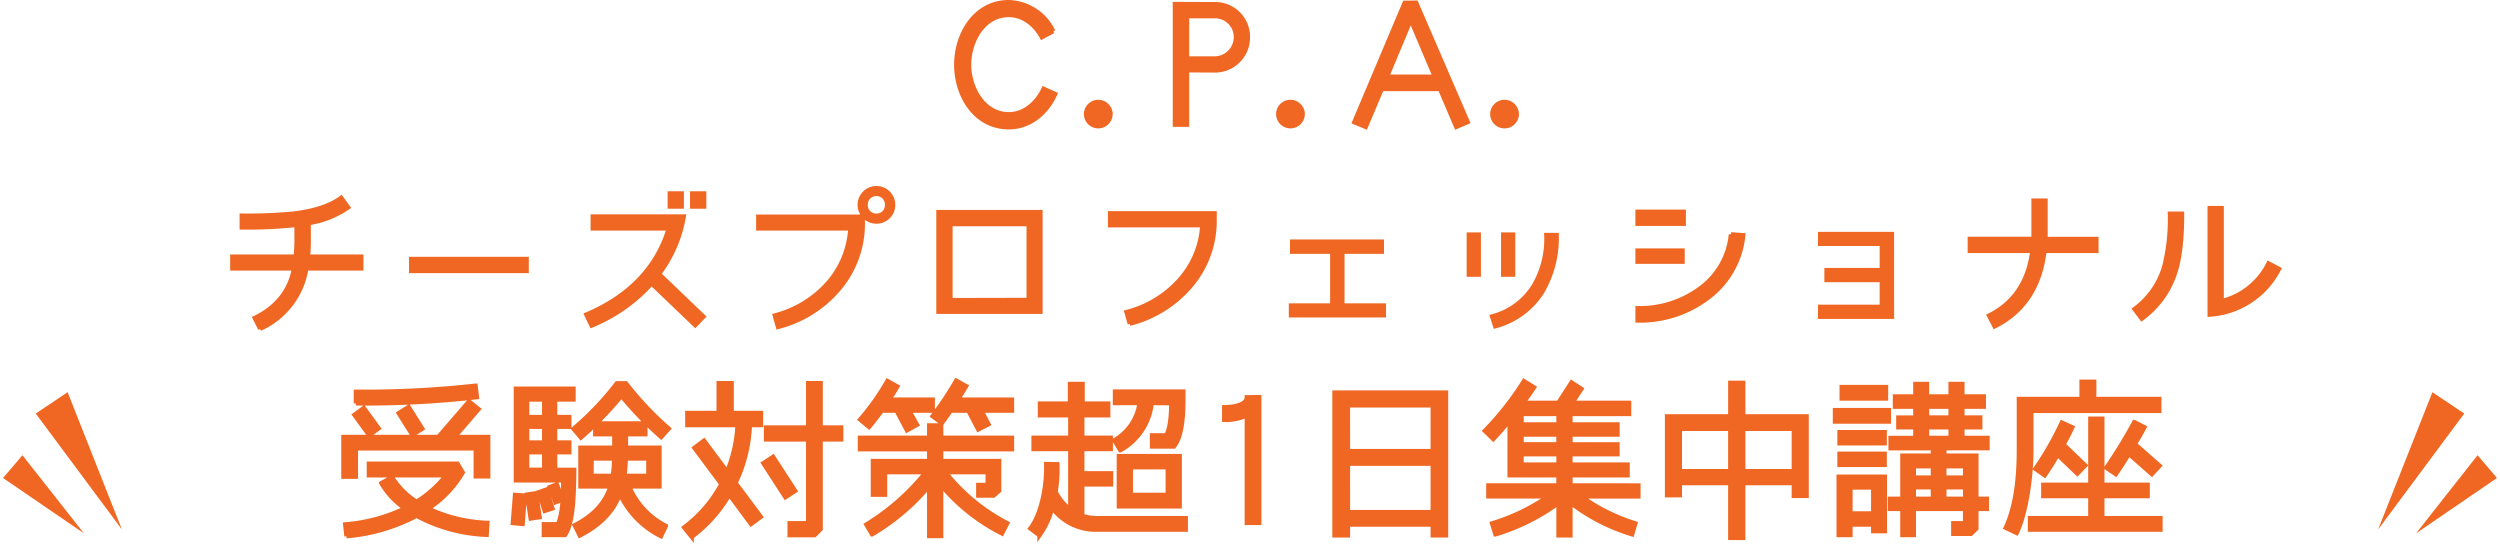<svg xmlns="http://www.w3.org/2000/svg" width="578.383" height="125.97" viewBox="0 0 578.383 125.97">
  <g id="グループ_176" data-name="グループ 176" transform="translate(-524.808 -1852.53)">
    <path id="パス_451" data-name="パス 451" d="M-47.756-8.424C-49.2-5.265-52.124-2.535-55.79-2.535c-5.928,0-9.2-6.2-9.2-11.466,0-5.3,3.237-11.5,9.2-11.5,3.354,0,6.123,2.3,7.644,5.148l2.613-1.4A11.8,11.8,0,0,0-55.79-28.47c-7.8,0-12.168,7.371-12.168,14.469S-63.629.468-55.79.468c4.914,0,8.775-3.354,10.725-7.683Zm15.483,5.85a2.83,2.83,0,0,0-2.847-2.808,2.821,2.821,0,0,0-2.808,2.808A2.821,2.821,0,0,0-35.119.234,2.83,2.83,0,0,0-32.272-2.574ZM-.488-20.319A7.552,7.552,0,0,0-7.82-28l-9.555-.039V-.117h2.808v-12.6l6.4.039A7.615,7.615,0,0,0-.488-20.319Zm-2.769,0a4.959,4.959,0,0,1-4.758,4.875h-6.552v-9.789h6.552A4.836,4.836,0,0,1-3.257-20.319ZM12.188-2.574A2.83,2.83,0,0,0,9.34-5.382,2.821,2.821,0,0,0,6.533-2.574,2.821,2.821,0,0,0,9.34.234,2.83,2.83,0,0,0,12.188-2.574ZM38.435-28.353l-2.652.039L24.122-.7,26.774.39l3.7-8.775H43.973L47.716.39,50.368-.741ZM31.688-11.232l5.5-13.143,5.577,13.143Zm30.03,8.658A2.83,2.83,0,0,0,58.87-5.382a2.821,2.821,0,0,0-2.808,2.808A2.821,2.821,0,0,0,58.87.234,2.83,2.83,0,0,0,61.717-2.574ZM-205.608,30.4h-12.324a43.646,43.646,0,0,0,.156-4.563v-3.2a21.736,21.736,0,0,0,9.126-3.627l-1.6-2.223c-2.457,1.833-6.162,3.081-11.076,3.666a112.334,112.334,0,0,1-11.934.468v2.73h.078a109.534,109.534,0,0,0,12.6-.585v2.574a41.778,41.778,0,0,1-.195,4.758h-14.664v2.73h14.274c-.975,5.187-4.017,9.009-9.087,11.466l1.248,2.5A18.429,18.429,0,0,0-218.322,33.13h12.714Zm38.259.546h-26.715v2.769h26.715Zm35.88-15.171h-2.769v3.042h2.769Zm5.187,0h-2.769v3.042h2.769Zm-10.452,18.642A30.443,30.443,0,0,0-131,21.118h-21.06v2.769h17.589c-2.73,9.009-9.087,15.678-19.071,19.929l1.209,2.535A37.85,37.85,0,0,0-138.45,36.6l10.1,9.672,1.911-1.989Zm54.171-15.99a3.845,3.845,0,0,0-3.861-3.861,3.845,3.845,0,0,0-3.861,3.861,3.845,3.845,0,0,0,3.861,3.861A3.845,3.845,0,0,0-82.563,18.427Zm-1.4,0a2.386,2.386,0,0,1-2.457,2.5,2.418,2.418,0,0,1-2.5-2.5,2.45,2.45,0,0,1,2.5-2.535A2.419,2.419,0,0,1-83.967,18.427Zm-5.616,2.73h-24.18v2.73h21.294A20.956,20.956,0,0,1-97.89,36.8a24.6,24.6,0,0,1-12.051,7.215l.741,2.652a27.077,27.077,0,0,0,14.04-8.736,23.254,23.254,0,0,0,5.577-15.405ZM-48.477,20.1h-23.6V43.153h23.6ZM-69.3,40.462V22.873h18.1v17.55ZM-8.19,20.377H-32.37v2.769h21.333a20.676,20.676,0,0,1-5.46,12.87,24.546,24.546,0,0,1-12.09,7.215l.78,2.691a27.267,27.267,0,0,0,14.04-8.7A23.153,23.153,0,0,0-8.19,21.859ZM30.966,41.71H21.372V29.269H30.5v-2.34H9.75v2.34h9.282V41.71H9.477v2.262H30.966ZM52.923,25.291h-2.3v9.282h2.3Zm7.956,0h-2.3v9.282h2.3Zm7.683.117a21.389,21.389,0,0,1-2.925,11.778A16.1,16.1,0,0,1,56,44.245l.741,2.262A18.279,18.279,0,0,0,67.587,38.59a24.6,24.6,0,0,0,3.354-13.182Zm31.785-5.382H89.661v2.769h10.686Zm10.92,5.226A17.489,17.489,0,0,1,103.9,37.927a23.488,23.488,0,0,1-14.235,4.407v2.847a26.005,26.005,0,0,0,16.185-5.187,20.479,20.479,0,0,0,8.268-14.547ZM100.074,29H89.661V31.57h10.413Zm48.438-3.822H131.9v2.262h14.274V33.52H133.38v2.3h12.792v6.2H131.9v2.3h16.614Zm47.307,1.131H184.041V17.452h-2.769v8.853H166.53v2.769H181q-1.345,10.647-10.023,14.976l1.287,2.5q10.062-5.031,11.544-17.472h12.012Zm39.819,5.655A16.531,16.531,0,0,1,224.8,40.7V19.168h-2.769V43.816a19.36,19.36,0,0,0,16.029-10.569Zm-20.007-11.5h-2.808a44.755,44.755,0,0,1-1.287,12.168,18.61,18.61,0,0,1-6.9,9.906l1.677,2.223a21.185,21.185,0,0,0,7.761-10.764c1.053-3.276,1.56-7.722,1.56-13.338Zm-394.8,39.8a234.306,234.306,0,0,1-27.69,1.4v2.691a231.408,231.408,0,0,0,28-1.443Zm2.925,11.856H-184l5.538-6.435-2.223-1.794-7.1,8.229h-21.957v9.2h2.886V74.762h27.729v6.474h2.886Zm-18.408-6.942-2.3,1.443,3.159,5.031,2.3-1.443Zm-10.374.234-2.184,1.6,3.432,4.719,2.184-1.6ZM-176.436,92a35.007,35.007,0,0,1-13.689-3.315,24.734,24.734,0,0,0,7.995-8.346l-1.209-2.028h-20.514V81h17.862a26.4,26.4,0,0,1-6.825,6.123,18.175,18.175,0,0,1-5.655-5.655l-2.5,1.326a17.858,17.858,0,0,0,5.46,5.85,38.789,38.789,0,0,1-13.806,3.705l.273,2.73a42.047,42.047,0,0,0,16.224-4.719,37.37,37.37,0,0,0,16.224,4.407Zm41.964-21.8a74.892,74.892,0,0,1-9.906-10.491h-2.106a68.642,68.642,0,0,1-10.023,10.53l1.716,2.028c1.092-.936,2.184-1.95,3.315-3.081v2.3h4.407v3.12h-7.839v8.97h6.942c-1.17,3.783-3.939,6.786-8.268,8.97l1.17,2.379c4.719-2.379,7.8-5.577,9.282-9.594a20.613,20.613,0,0,0,9.516,9.75l1.131-2.379a18.121,18.121,0,0,1-8.5-9.126h7.02v-8.97h-7.761v-3.12h4.485v-2.5h-11.349c2.106-2.106,4.056-4.212,5.811-6.357a85.265,85.265,0,0,0,9.2,9.516Zm-23.01,5.46V73.4h-3.276V69.77h3.276V67.508h-3.276V63.452h4.251v-2.5h-13.338V82.172h10.959c0,1.482-.039,2.925-.156,4.368l-1.326-3.432-1.638.624,1.326,3.51,1.638-.624a18.8,18.8,0,0,1-1.014,5.694h-3.315v2.5h4.875c.975-1.365,1.56-3.783,1.872-7.293.117-1.6.273-4.173.273-7.8h-4.407V75.659Zm-5.811-12.207v4.056h-3.939V63.452Zm0,6.318V73.4h-3.939V69.77Zm0,5.889v4.056h-3.939V75.659Zm16.185,1.443a29.533,29.533,0,0,1-.312,4.017h-4.914V77.1Zm2.379,4.017a39.2,39.2,0,0,0,.312-4.017h5.226v4.017Zm-18.447,8.112,1.794-.585-1.365-4.368-1.794.624Zm-3.237,1.755,2.067-.312-.819-5.538-2.106.312Zm-1.872,1.248.507-6.552-2.262-.156-.507,6.513Zm55.146-25.662h-6.786v-6.9h-3v6.9h-7.254V69.38h11.622a32.3,32.3,0,0,1-2.418,10.764l-5.343-7.176-2.223,1.677,6.24,8.385a30.365,30.365,0,0,1-8.619,10.023l1.755,2.184a32.565,32.565,0,0,0,8.7-9.75l5.031,6.786,2.262-1.677-5.85-7.839a33.987,33.987,0,0,0,3.315-13.377h2.574Zm18.564,3.354h-4.758V59.669h-2.886V69.926h-9.75v2.769h9.75V92.078h-4.29v2.769h5.772l1.4-1.4V72.695h4.758Zm-15.756,6.786-2.262,1.482,5.109,7.878,2.262-1.482Zm55.263-13.221H-67.587c.78-1.209,1.4-2.262,1.911-3.12l-2.3-1.287a77.144,77.144,0,0,1-5.46,8.229l2.145,1.6c.585-.78,1.287-1.755,2.067-2.886h4.056l2.3,4.368,2.379-1.209-1.638-3.159h7.059Zm-18.33,0H-83.5a32.511,32.511,0,0,0,1.911-3.042l-2.3-1.287a54.72,54.72,0,0,1-6.318,8.931l2.067,1.716c.858-.975,1.833-2.262,2.964-3.783h3.393l2.418,4.563,2.34-1.287-1.833-3.276h5.46Zm18.33,8.814h-16.38V69.458h-2.769v2.847H-90.246v2.652h16.029v2.73H-87.243v7.8h2.808V80.261H-75A53.133,53.133,0,0,1-88.764,92.39l1.326,2.262A50.745,50.745,0,0,0-74.217,83.459V95.042h2.769V83.3A44.716,44.716,0,0,0-57.369,94.457l1.209-2.379A44.131,44.131,0,0,1-70.473,80.261h9.789v2.964h-2.184v2.457h3.549l1.287-1.131V77.687H-71.448v-2.73h16.38Zm40.209,18.6H-35.334a10.976,10.976,0,0,1-3.471-.546V83.108h6.669V80.534h-6.669V74.918h6.591V72.305h-6.591V67.118H-32.8v-2.73h-5.928V59.864h-2.925v4.524h-6.942v2.73h7.02v5.187h-8.5v2.613h8.5V88.88a10.649,10.649,0,0,1-3.393-4.095,32.008,32.008,0,0,0,.39-6.357l-2.574-.039c.156,4.485-.9,11.271-3.666,14.9l2.106,1.6a19.634,19.634,0,0,0,2.964-6.357A12.442,12.442,0,0,0-35.334,93.56h20.475Zm-16.38-29.289v2.652h5.694A11.747,11.747,0,0,1-31.4,72.89l1.4,2.3a14.082,14.082,0,0,0,7.254-10.92l4.524.039c0,3.549-.39,6.006-1.131,7.449h-3.315v2.574h5.07c2.3-2.847,2.184-9.165,2.184-12.714Zm14.976,14.937H-30.342V88.178h14.079Zm-11.31,8.97v-6.4h8.541v6.4ZM2.145,62.906l-2.886.039c0,1.989-3.822,2.3-5.226,2.3v2.925A11.321,11.321,0,0,0-.741,67.118V92H2.145Zm43.212-1.053H19.539V94.886h3.12v-2.5H42.276v2.5h3.081Zm-22.7,13.533V64.817H42.276V75.386Zm0,14.118V78.311H42.276V89.5Zm67.2-6.162H74.139V81H87.36v-2.5H74.139V76.127H85.02v-2.3H74.139V71.564H85.02v-2.34H74.139V66.806H87.711V64.232H74.568l2.106-3.237-2.3-1.482-3.042,4.719H63.219c.975-1.326,1.833-2.535,2.5-3.588L63.375,59.2a68.256,68.256,0,0,1-9.048,11.505l1.95,1.911c1.131-1.17,2.379-2.613,3.783-4.29V81H71.37v2.34H55.146v2.535H68.991A46.552,46.552,0,0,1,56,92.117l.78,2.535A47.746,47.746,0,0,0,71.37,87.4v7.488h2.769V87.32a44.292,44.292,0,0,0,14.274,7.332l.741-2.535a42.773,42.773,0,0,1-12.519-6.24H89.856ZM62.829,69.224V66.806H71.37v2.418Zm0,4.6V71.564H71.37v2.262Zm0,4.68V76.127H71.37v2.379Zm65.949-11.154H114.114V59.591h-3v7.761H96.486V85.6H99.45V82.8h11.661V95.471h3V82.8h11.7V85.76h2.964ZM99.45,80.027V70.238h11.661v9.789Zm14.664,0V70.238h11.7v9.789Zm56.511-7.683h-5.811V69.887h4.134V67.625h-4.134v-2.5h4.953V62.75h-4.953V59.864h-2.73V62.75h-5.46V59.864h-2.691V62.75h-4.719v2.379h4.719v2.5h-3.939v2.262h3.939v2.457H148.2v2.379h9.789v1.716H150.93v9.984h-2.886v2.34h2.886v6.045h2.652V88.763h11.856v3.315h-2.73v2.457h4.1l1.248-1.209V88.763h2.418v-2.34h-2.418V76.439h-7.41V74.723h9.984ZM147.147,60.566H136.89v2.652h10.257Zm9.477,7.059v-2.5h5.46v2.5Zm-8.814-1.716H135.33v2.652h12.48Zm8.814,6.435V69.887h5.46v2.457Zm-9.789-1.326H136.383v2.574h10.452Zm0,4.992H136.383v2.574h10.452Zm6.747,5.5V78.9h4.407v2.613Zm7.059,0V78.9h4.8v2.613Zm-13.767-.195H136.188V94.808h2.73V92.39h5.265v1.521h2.691Zm6.708,5.109V83.771h4.407v2.652Zm7.059,0V83.771h4.8v2.652Zm-21.723,3.393V83.81h5.265v6.006Zm71.448-26.481H195.312V59.357h-2.925v3.978H177.879V75.269c0,7.566-1.014,13.533-3.042,17.862l2.535,1.209c2.34-4.914,3.393-13.611,3.393-19.071V66.1h29.6Zm.273,27.573H197.184V85.8h10.491V83.186H197.184V67.9h-2.769V83.186H183.534V85.8h10.881v5.109H180.453V93.56h30.186Zm-5.928-17.16q1.4-2.282,2.223-3.861l-2.34-1.209a120.01,120.01,0,0,1-6.474,10.569l2.184,1.482q1.346-1.931,3.042-4.68l5.3,4.68,1.794-1.95Zm-16.5.117c.858-1.521,1.521-2.847,2.028-3.978l-2.418-1.092A73.224,73.224,0,0,1,181.7,79.481L183.846,81c.936-1.326,1.95-2.925,3-4.758l4.563,4.368,1.833-1.911Z" transform="translate(814 1881.5)" fill="#ef6723" stroke="#ef6723" stroke-width="1"/>
    <g id="グループ_171" data-name="グループ 171" transform="translate(-63.505 164.296)">
      <path id="パス_34" data-name="パス 34" d="M1088.463,382.431l12.564-31.759,7.369,4.935Z" transform="translate(50.031 1428.302)" fill="#ef6723"/>
      <path id="パス_35" data-name="パス 35" d="M0,20.075,11.225,0l5.257,4.5Z" transform="translate(1150.418 1791.797) rotate(9)" fill="#ef6723"/>
    </g>
    <g id="グループ_172" data-name="グループ 172" transform="translate(524.808 1943.27)">
      <path id="パス_34-2" data-name="パス 34" d="M1108.4,382.431l-12.564-31.759-7.369,4.935Z" transform="translate(-1080.194 -350.671)" fill="#ef6723"/>
      <path id="パス_35-2" data-name="パス 35" d="M0,0,11.225,20.075l5.257-4.5Z" transform="translate(19.419 32.651) rotate(171)" fill="#ef6723"/>
    </g>
  </g>
</svg>
